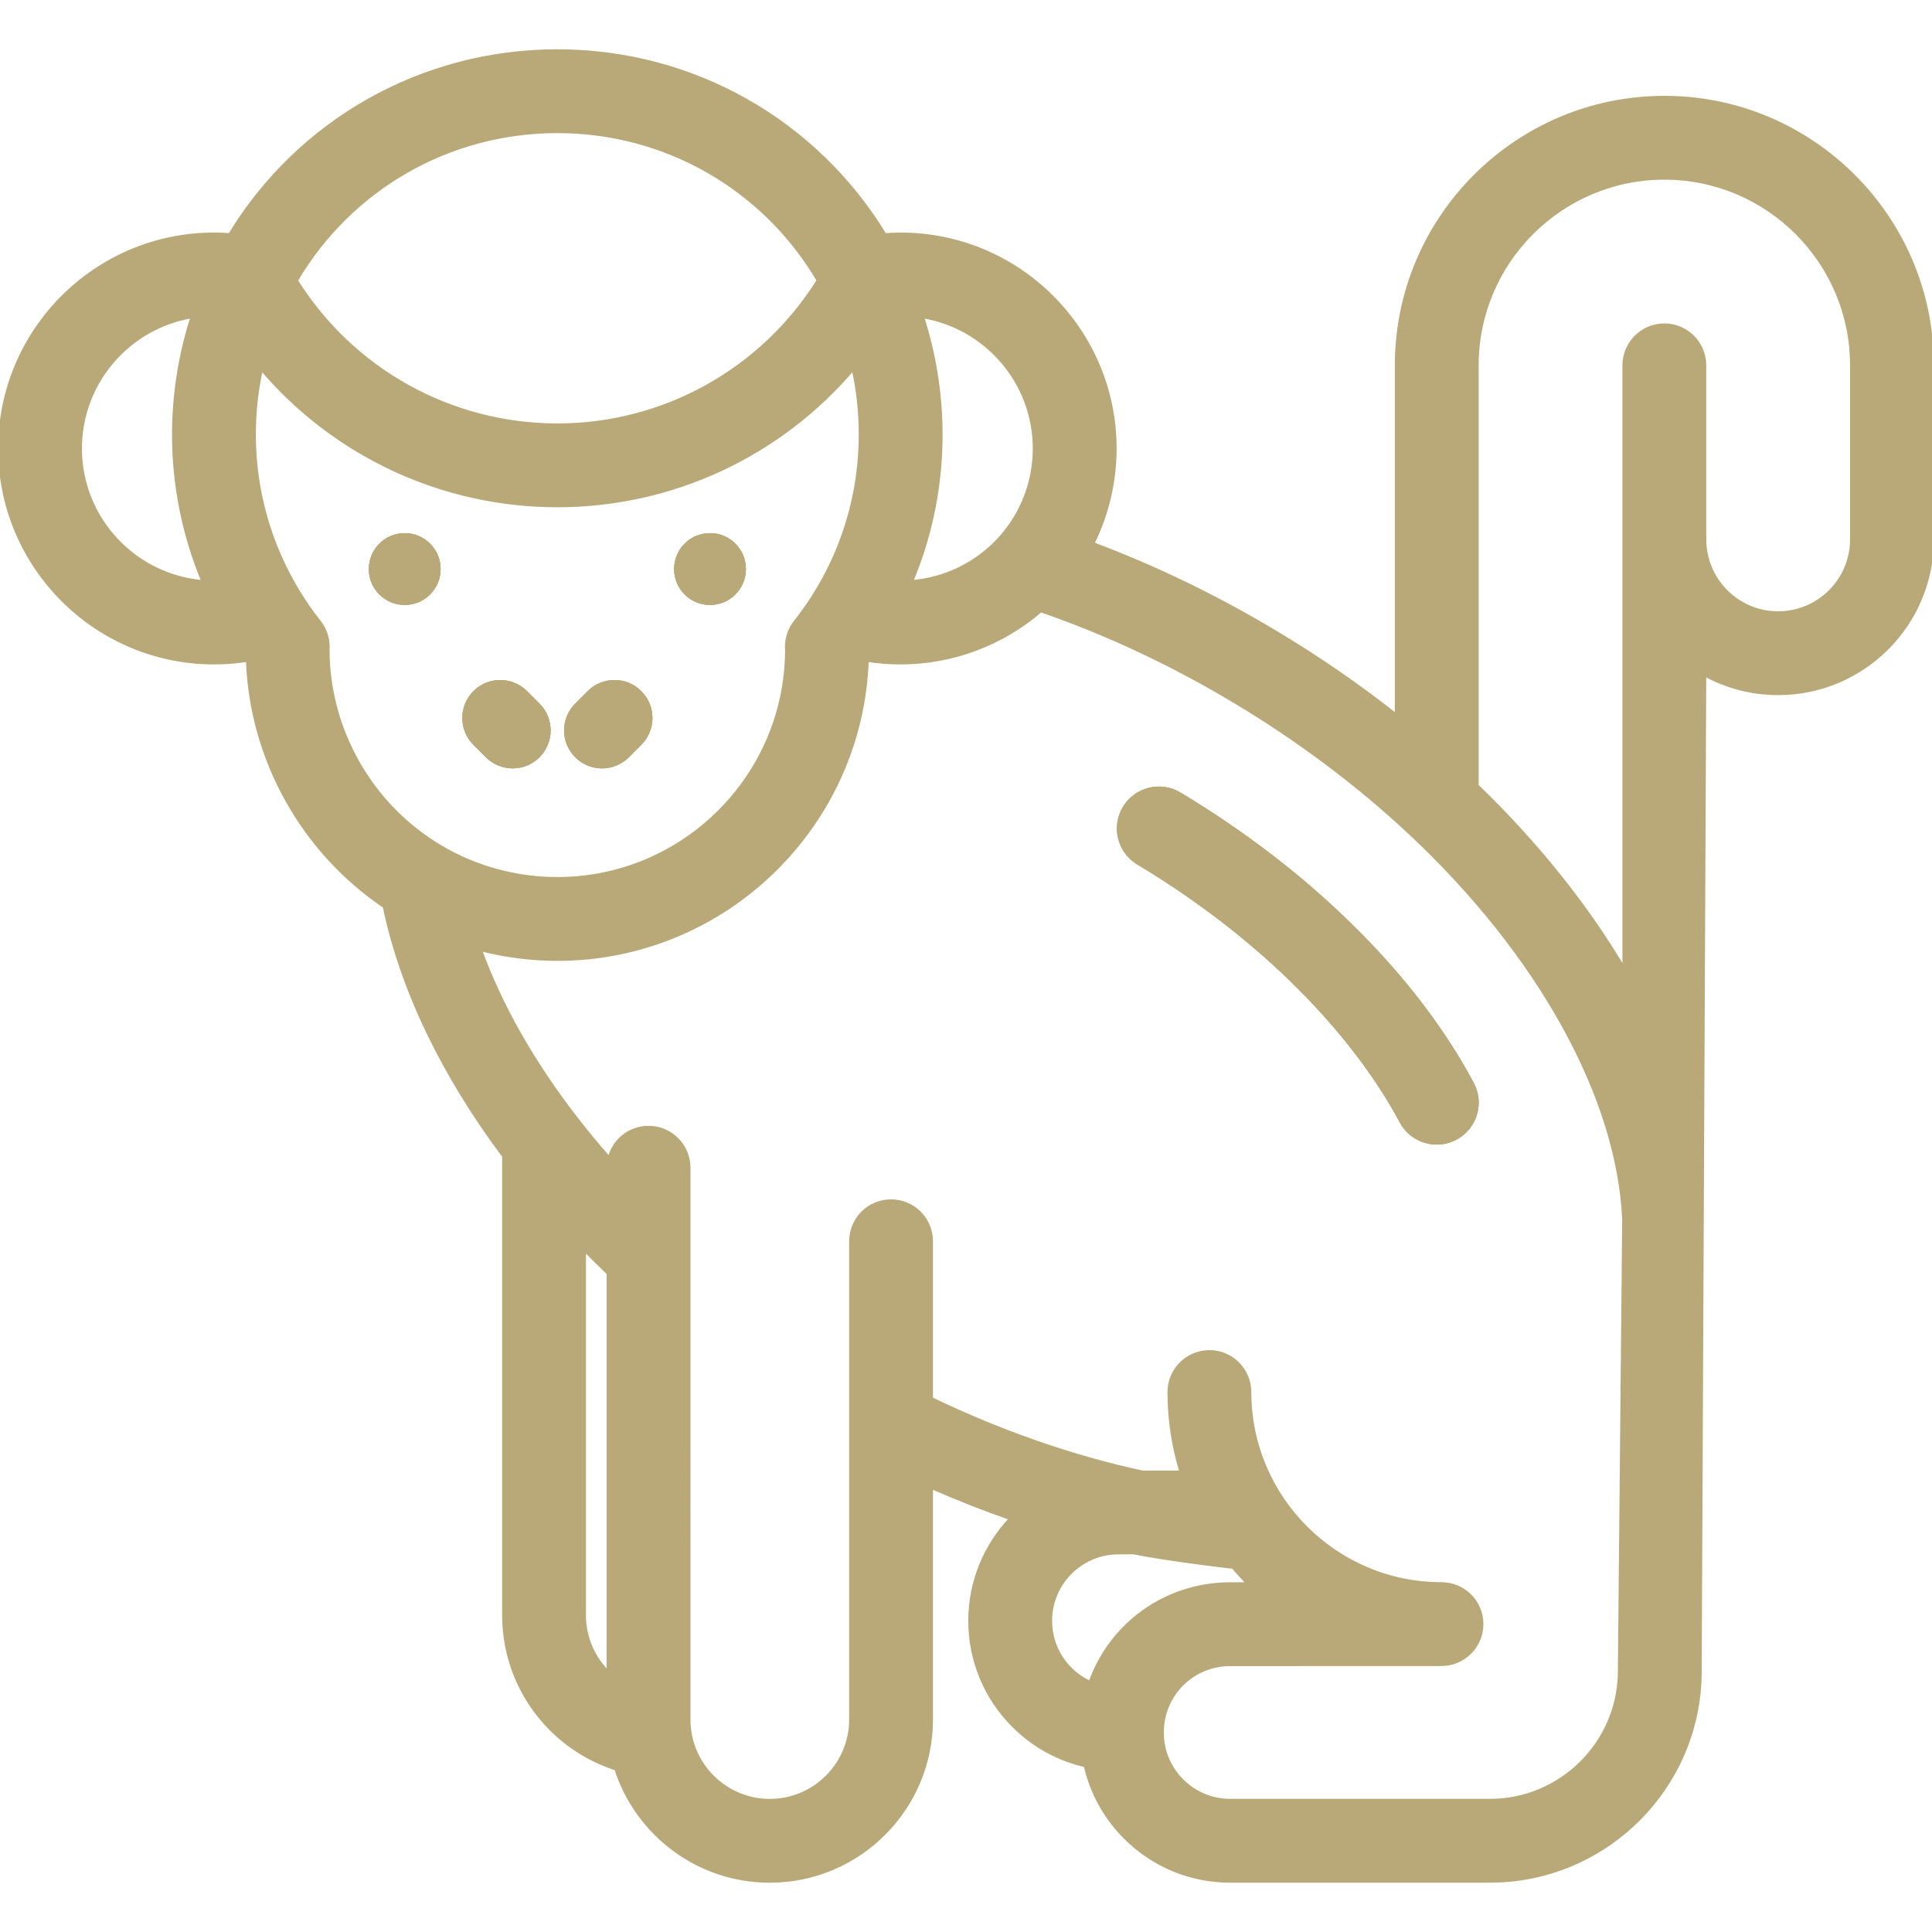 <!DOCTYPE svg PUBLIC "-//W3C//DTD SVG 1.1//EN" "http://www.w3.org/Graphics/SVG/1.1/DTD/svg11.dtd">
<!-- Uploaded to: SVG Repo, www.svgrepo.com, Transformed by: SVG Repo Mixer Tools -->
<svg fill="#b9a978" height="64px" width="64px" version="1.1" id="Layer_1" xmlns="http://www.w3.org/2000/svg" xmlns:xlink="http://www.w3.org/1999/xlink" viewBox="0 0 512 512" xml:space="preserve" stroke="#b9a978">
<g id="SVGRepo_bgCarrier" stroke-width="0"/>
<g id="SVGRepo_tracerCarrier" stroke-linecap="round" stroke-linejoin="round"/>
<g id="SVGRepo_iconCarrier"> <g> <g> <path d="M107.259,141.792c-4.986,0-9.018,4.031-9.018,9.018c0,4.976,4.031,9.007,9.018,9.007c4.976,0,9.007-4.032,9.007-9.007 C116.266,145.823,112.235,141.792,107.259,141.792z"/> </g> </g> <g> <g> <path d="M142.619,186.817l-3.299-3.299c-3.734-3.734-9.771-3.734-13.505,0c-3.724,3.724-3.724,9.771,0,13.505l3.31,3.299 c1.857,1.867,4.307,2.801,6.747,2.801s4.891-0.934,6.747-2.801C146.354,196.599,146.354,190.552,142.619,186.817z"/> </g> </g> <g> <g> <path d="M169.599,183.518c-3.724-3.734-9.771-3.734-13.506,0l-3.299,3.31c-3.734,3.724-3.734,9.771,0,13.495 c1.867,1.867,4.307,2.801,6.747,2.801c2.451,0,4.891-0.934,6.758-2.801l3.299-3.299 C173.333,193.289,173.333,187.242,169.599,183.518z"/> </g> </g> <g> <g> <path d="M188.165,141.792c-4.986,0-9.018,4.031-9.018,9.018c0,4.976,4.031,9.007,9.018,9.007c4.976,0,9.007-4.032,9.007-9.007 C197.172,145.823,193.141,141.792,188.165,141.792z"/> </g> </g> <g> <g> <g> <path d="M353.965,241.487c-3.069-2.867-6.241-5.67-9.51-8.404c-1.635-1.367-3.294-2.717-4.976-4.049 c-8.413-6.659-17.415-12.873-26.91-18.569c-1.571-0.942-3.288-1.429-4.997-1.502c-1.367-0.058-2.731,0.15-4.011,0.604 c-0.64,0.227-1.26,0.515-1.849,0.863c-0.589,0.347-1.148,0.754-1.667,1.217c-0.778,0.695-1.466,1.517-2.031,2.457 c-0.377,0.629-0.681,1.28-0.915,1.946c-1.639,4.657,0.154,9.974,4.554,12.61c13.919,8.349,26.65,17.876,37.832,28.327 c13.622,12.731,24.666,26.64,31.912,40.219c0.955,1.788,2.35,3.191,3.98,4.147c1.63,0.956,3.494,1.465,5.388,1.465 c1.687,0,3.395-0.403,4.986-1.252c5.177-2.758,7.129-9.188,4.36-14.354c-5.813-10.89-13.376-21.564-22.583-31.884 C363.343,250.637,358.819,246.019,353.965,241.487z"/> <path d="M441.078,25.897c-39.116,0-70.933,31.817-70.933,70.923v92.905c-10.015-7.914-20.699-15.277-31.934-22.014 c-15.797-9.474-32.135-17.378-48.728-23.584c3.872-7.787,5.931-16.412,5.931-25.271c0-31.276-25.451-56.727-56.727-56.727 c-1.443,0-2.833,0.064-4.212,0.17c-18.396-30.247-50.988-48.739-86.773-48.739c-35.806,0-68.387,18.492-86.783,48.728 c-1.369-0.096-2.748-0.159-4.191-0.159C25.451,62.127,0,87.579,0,118.855c0,31.287,25.451,56.727,56.727,56.727 c3.024,0,5.984-0.233,8.859-0.69c0.032,0.042,0.053,0.096,0.085,0.138c0.965,26.173,14.556,50.532,36.241,65.151 c4.52,21.749,15.394,44.474,31.658,66.191v121.634c0,11.416,4.445,22.141,12.519,30.226c4.827,4.817,10.758,8.402,17.198,10.471 c5.517,17.229,21.685,29.738,40.718,29.738c23.563,0,42.744-19.181,42.744-42.745v-61.639c7.044,3.098,14.131,5.888,21.229,8.349 c-6.726,7.066-10.874,16.603-10.874,27.107s4.085,20.37,11.522,27.807c5.326,5.315,11.904,8.912,19.065,10.524 c1.613,7.172,5.209,13.76,10.535,19.075c7.426,7.426,17.304,11.511,27.807,11.511h68.811c30.671,0,55.624-24.942,55.624-55.507 l1.209-264.222c5.814,3.193,12.466,5.018,19.553,5.018c22.481,0,40.771-18.29,40.771-40.771V96.82 C512,57.714,480.183,25.897,441.078,25.897z M21.218,118.855c0-17.643,12.943-32.326,29.833-35.053 c-3.268,10.1-4.965,20.72-4.965,31.361c0,13.495,2.695,26.767,7.861,39.084C35.668,152.825,21.218,137.495,21.218,118.855z M244.34,83.802c16.9,2.716,29.854,17.399,29.854,35.053c0,8.774-3.215,17.198-9.05,23.712 c-6.111,6.811-14.63,10.981-23.712,11.681c1.422-3.384,2.674-6.843,3.713-10.386c2.758-9.283,4.148-18.937,4.148-28.698 C249.295,104.522,247.598,93.902,244.34,83.802z M147.701,34.777c28.698,0,54.797,15.033,69.236,39.54 c-14.906,23.818-40.952,38.395-69.225,38.395c-28.327,0-54.383-14.577-69.278-38.373 C92.884,49.821,118.982,34.777,147.701,34.777z M86.836,172.283c0.021-0.286,0.032-0.573,0.032-0.859 c0-2.387-0.806-4.7-2.281-6.578c-1.888-2.387-3.671-4.933-5.294-7.564c-7.84-12.646-11.988-27.213-11.988-42.119 c0-5.994,0.647-11.861,1.92-17.569c19.319,22.799,47.847,36.336,78.487,36.336c30.597,0,59.104-13.548,78.444-36.368 c1.273,5.718,1.92,11.596,1.92,17.601c0,7.724-1.093,15.352-3.268,22.682l-0.011,0.011c-2.886,9.803-7.596,18.884-14.004,26.99 c-1.475,1.878-2.281,4.191-2.281,6.578c0,0.318,0.021,0.626,0.042,0.944c-0.17,33.419-27.404,60.557-60.854,60.557 c-10.874,0-21.537-2.896-30.841-8.381C98.411,213.669,86.921,193.671,86.836,172.283z M161.26,443.369 c-0.053-0.053-0.106-0.095-0.159-0.149c-4.074-4.063-6.313-9.463-6.313-15.214v-96.989c2.111,2.154,4.265,4.286,6.472,6.387 V443.369z M288.942,445.979c-1.952-0.881-3.766-2.111-5.326-3.671c-3.416-3.416-5.294-7.957-5.294-12.795 c0-9.973,8.116-18.089,18.089-18.089h4.106c8.477,1.75,25.802,3.809,26.12,3.809h0.17c1.326,1.581,2.727,3.119,4.191,4.583 h-4.965C308.834,419.817,294.31,430.649,288.942,445.979z M429.248,442.817c0,18.969-15.436,34.395-34.406,34.395h-68.811 c-4.838,0-9.379-1.878-12.805-5.305c-3.416-3.406-5.294-7.946-5.294-12.784c0-0.191,0-0.382,0.011-0.583 c0.308-9.814,8.254-17.505,18.089-17.505c0,0,55.539-0.021,55.974-0.021c5.856,0,10.609-4.753,10.609-10.609 c0-5.867-4.753-10.609-10.609-10.609c-28.061,0-50.892-22.831-50.892-50.892c0-5.856-4.753-10.609-10.609-10.609 c-5.867,0-10.609,4.753-10.609,10.609c0,7.416,1.125,14.566,3.215,21.303h-10.397c-18.524-4.01-37.461-10.588-55.964-19.489 v-41.768c0-5.867-4.753-10.609-10.609-10.609c-5.867,0-10.609,4.742-10.609,10.609v126.748c0,11.861-9.665,21.526-21.526,21.526 c-11.872,0-21.526-9.665-21.526-21.526V309.46c0-5.867-4.753-10.609-10.609-10.609c-5.071,0-9.294,3.543-10.355,8.286 c-3.14-3.554-6.122-7.161-8.944-10.811c-11.458-14.789-20.051-29.992-25.409-44.803c6.673,1.719,13.569,2.62,20.539,2.62 c44.262,0,80.46-35.233,82.02-79.123c0.032-0.042,0.053-0.085,0.085-0.127c2.886,0.456,5.846,0.69,8.88,0.69 c13.696,0,26.873-4.976,37.122-13.834c17.516,6.047,34.809,14.153,51.497,24.157c16.922,10.153,32.464,21.802,46.214,34.639 c34.544,32.273,55.56,70.403,56.876,102.835L429.248,442.817z M490.782,142.948c0,10.779-8.774,19.553-19.553,19.553 c-10.779,0-19.542-8.774-19.542-19.553l-0.011,0.011V96.82c0-5.856-4.742-10.609-10.609-10.609 c-5.856,0-10.609,4.753-10.609,10.609v160.199c-9.888-16.763-23.054-33.281-39.095-48.781V96.82 c0-27.404,22.301-49.704,49.715-49.704c27.404,0,49.704,22.301,49.704,49.704V142.948z"/> </g> </g> </g> <g> <g> <path d="M107.259,141.792c-4.986,0-9.018,4.031-9.018,9.018c0,4.976,4.031,9.007,9.018,9.007c4.976,0,9.007-4.032,9.007-9.007 C116.266,145.823,112.235,141.792,107.259,141.792z"/> </g> </g> <g> <g> <path d="M142.619,186.817l-3.299-3.299c-3.734-3.734-9.771-3.734-13.505,0c-3.724,3.724-3.724,9.771,0,13.505l3.31,3.299 c1.857,1.867,4.307,2.801,6.747,2.801s4.891-0.934,6.747-2.801C146.354,196.599,146.354,190.552,142.619,186.817z"/> </g> </g> <g> <g> <path d="M169.599,183.518c-3.724-3.734-9.771-3.734-13.506,0l-3.299,3.31c-3.734,3.724-3.734,9.771,0,13.495 c1.867,1.867,4.307,2.801,6.747,2.801c2.451,0,4.891-0.934,6.758-2.801l3.299-3.299 C173.333,193.289,173.333,187.242,169.599,183.518z"/> </g> </g> <g id="SVGCleanerId_1"> <g> <path d="M188.165,141.792c-4.986,0-9.018,4.031-9.018,9.018c0,4.976,4.031,9.007,9.018,9.007c4.976,0,9.007-4.032,9.007-9.007 C197.172,145.823,193.141,141.792,188.165,141.792z"/> </g> </g> <g id="SVGCleanerId_2"> <g> <path d="M390.111,287.212c-8.456-15.84-20.614-31.223-36.146-45.726c-12.275-11.469-26.205-21.908-41.397-31.021 c-5.029-3.013-11.543-1.379-14.556,3.639c-3.013,5.029-1.39,11.543,3.639,14.556c13.919,8.349,26.65,17.876,37.832,28.327 c13.622,12.731,24.666,26.64,31.912,40.219c1.91,3.575,5.58,5.612,9.368,5.612c1.687,0,3.395-0.403,4.986-1.252 C390.928,298.808,392.88,292.379,390.111,287.212z"/> </g> </g> <g> <g> <path d="M107.259,141.792c-4.986,0-9.018,4.031-9.018,9.018c0,4.976,4.031,9.007,9.018,9.007c4.976,0,9.007-4.032,9.007-9.007 C116.266,145.823,112.235,141.792,107.259,141.792z"/> </g> </g> <g> <g> <path d="M188.165,141.792c-4.986,0-9.018,4.031-9.018,9.018c0,4.976,4.031,9.007,9.018,9.007c4.976,0,9.007-4.032,9.007-9.007 C197.172,145.823,193.141,141.792,188.165,141.792z"/> </g> </g> <g> <g> <path d="M142.619,186.817l-3.299-3.299c-3.734-3.734-9.771-3.734-13.505,0c-3.724,3.724-3.724,9.771,0,13.505l3.31,3.299 c1.857,1.867,4.307,2.801,6.747,2.801s4.891-0.934,6.747-2.801C146.354,196.599,146.354,190.552,142.619,186.817z"/> </g> </g> <g> <g> <path d="M169.599,183.518c-3.724-3.734-9.771-3.734-13.506,0l-3.299,3.31c-3.734,3.724-3.734,9.771,0,13.495 c1.867,1.867,4.307,2.801,6.747,2.801c2.451,0,4.891-0.934,6.758-2.801l3.299-3.299 C173.333,193.289,173.333,187.242,169.599,183.518z"/> </g> </g> <g> <g> <path d="M390.111,287.212c-8.456-15.84-20.614-31.223-36.146-45.726c-12.275-11.469-26.205-21.908-41.397-31.021 c-5.029-3.013-11.543-1.379-14.556,3.639c-3.013,5.029-1.39,11.543,3.639,14.556c13.919,8.349,26.65,17.876,37.832,28.327 c13.622,12.731,24.666,26.64,31.912,40.219c1.91,3.575,5.58,5.612,9.368,5.612c1.687,0,3.395-0.403,4.986-1.252 C390.928,298.808,392.88,292.379,390.111,287.212z"/> </g> </g> </g>
</svg>
